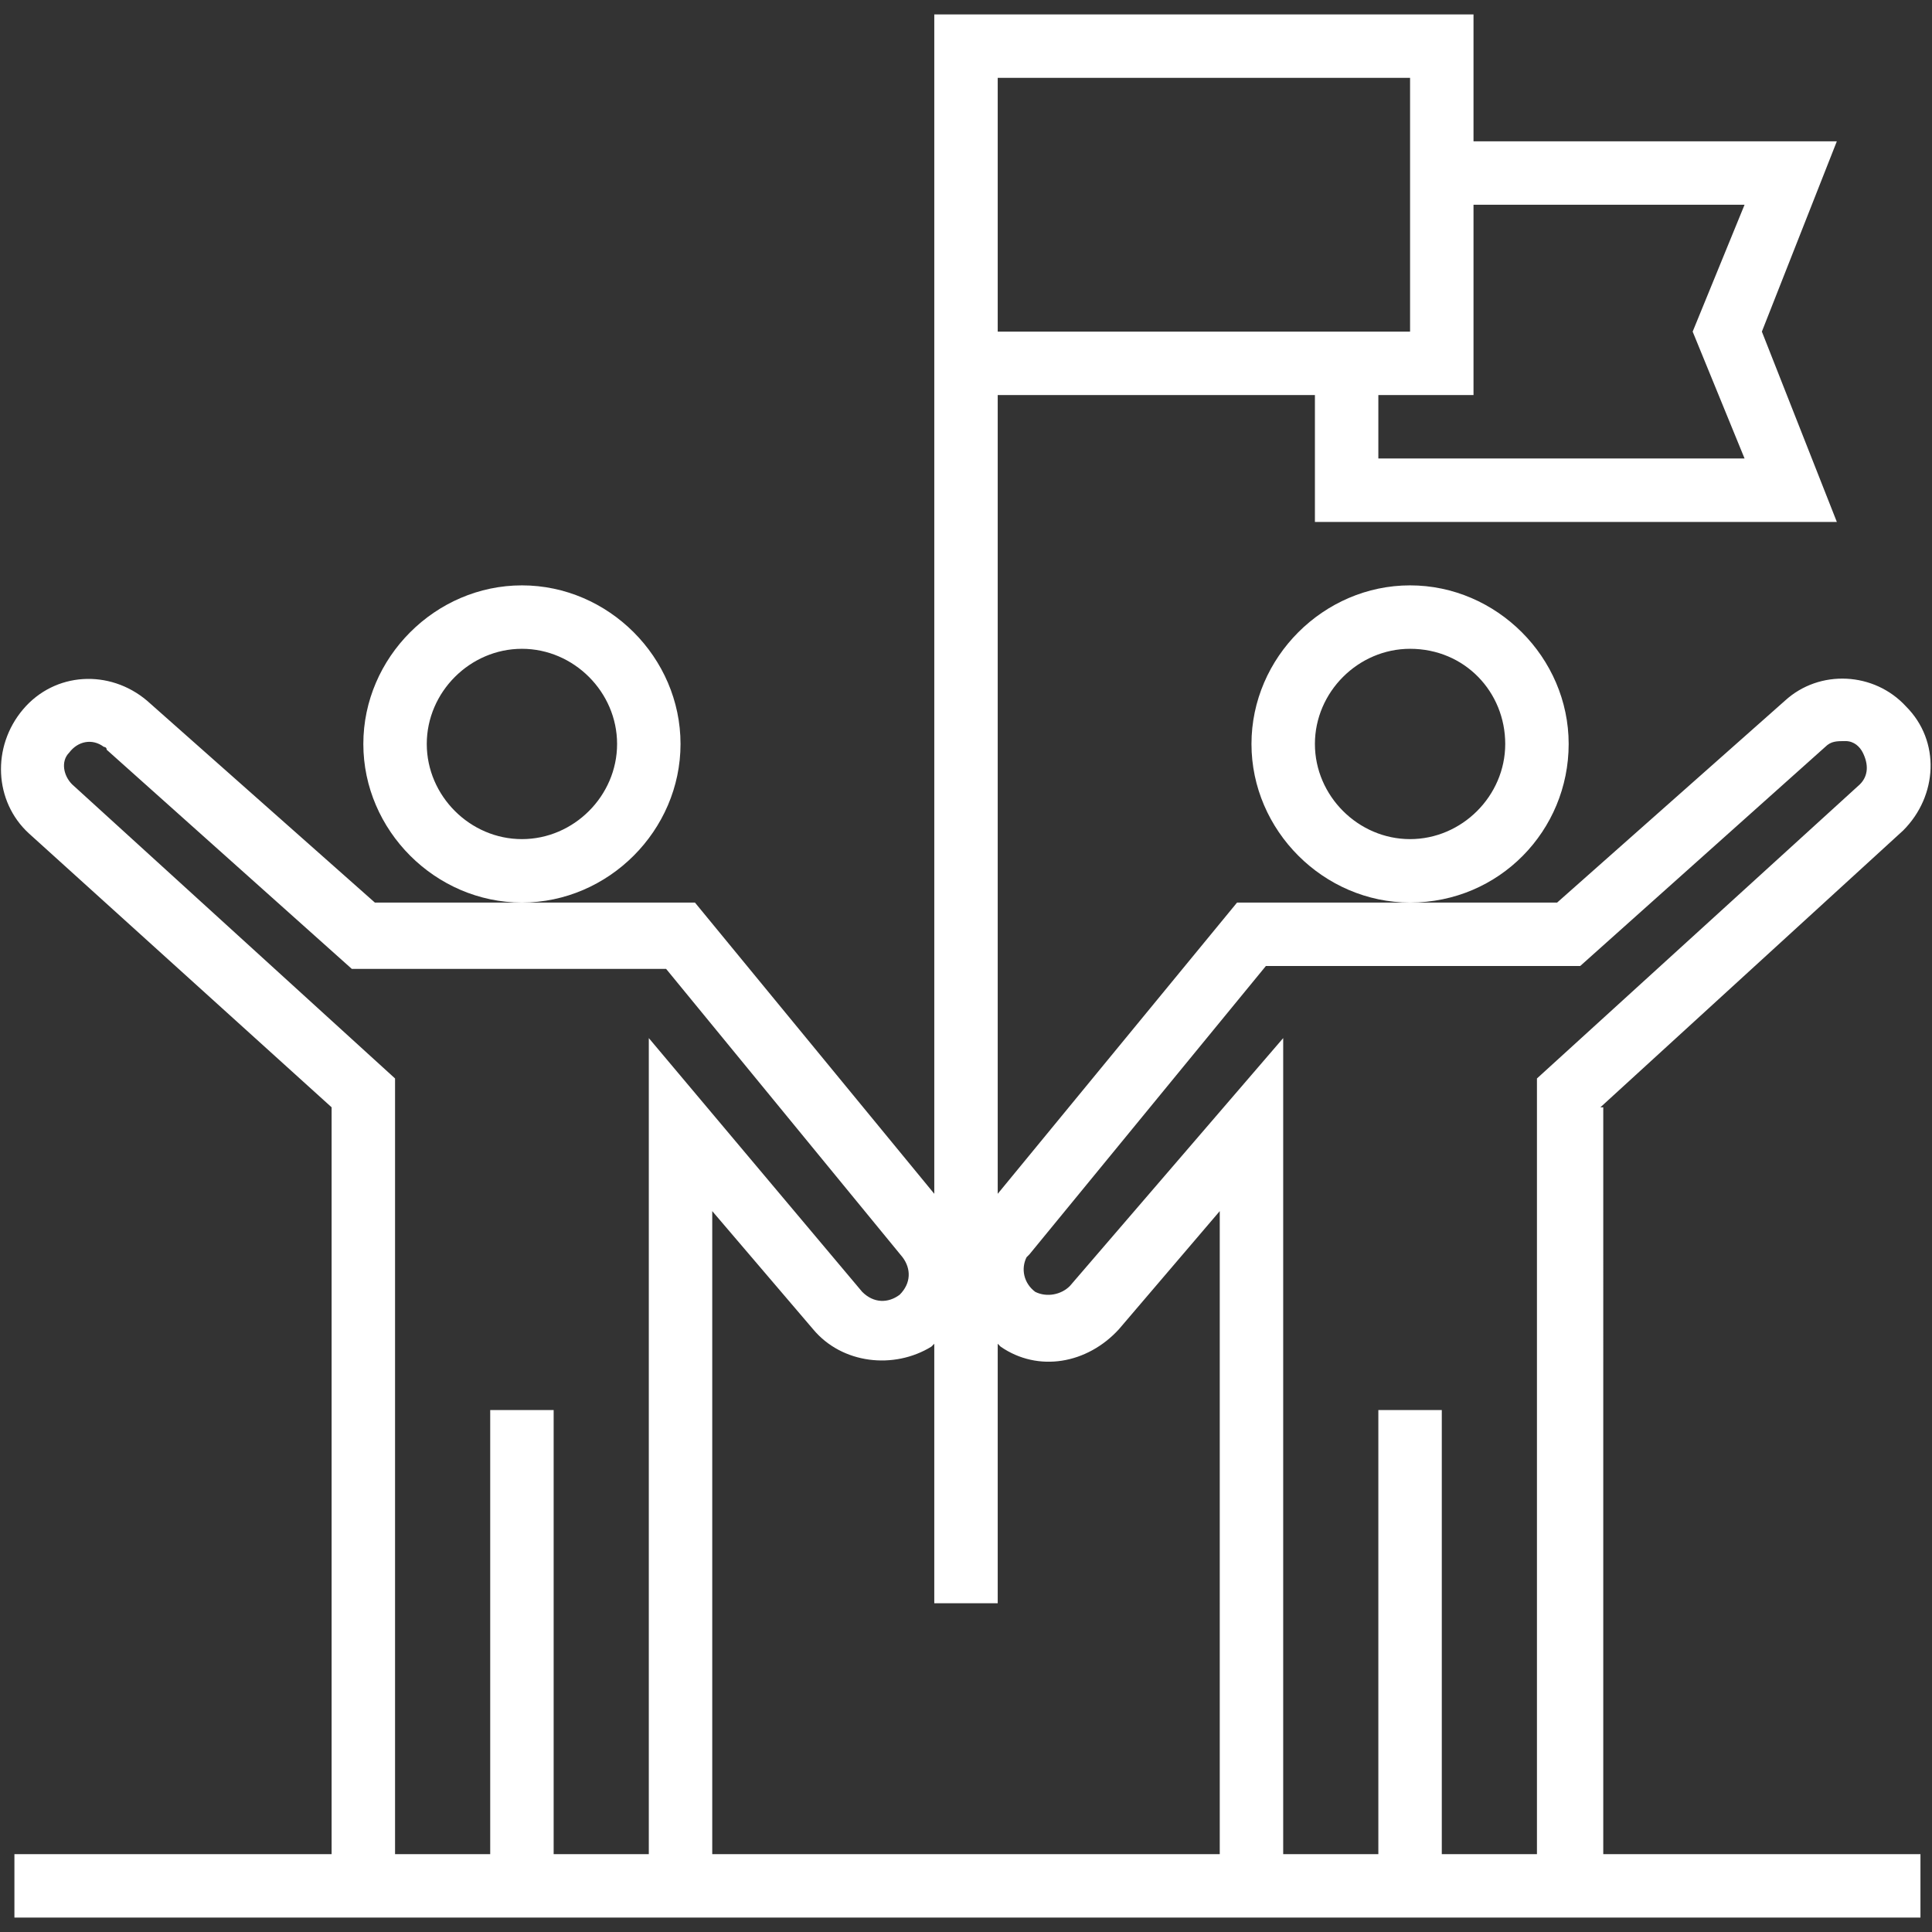 <?xml version="1.0" encoding="utf-8"?>
<!-- Generator: Adobe Illustrator 22.0.1, SVG Export Plug-In . SVG Version: 6.00 Build 0)  -->
<svg version="1.1" id="Layer_1" xmlns="http://www.w3.org/2000/svg" xmlns:xlink="http://www.w3.org/1999/xlink" x="0px" y="0px"
	 width="67px" height="67px" viewBox="0 0 67 67" style="enable-background:new 0 0 67 67;" xml:space="preserve">
<rect x="0" y="0" width="67" height="67" fill="#333333" stroke="none"/>
<style type="text/css">
	.st0{fill:#FFFFFF;}
</style>
<path class="st0" d="M48.9,31.3c-3,0-5.5-2.5-5.5-5.5c0-3,2.5-5.5,5.5-5.5c3,0,5.5,2.5,5.5,5.5C54.4,28.8,52,31.3,48.9,31.3
	C48.9,31.3,48.9,31.3,48.9,31.3z M48.9,22.5c-1.8,0-3.3,1.5-3.3,3.3c0,1.8,1.5,3.3,3.3,3.3c1.8,0,3.3-1.5,3.3-3.3
	S50.8,22.5,48.9,22.5C48.9,22.5,48.9,22.5,48.9,22.5z M18.1,31.3c-3,0-5.5-2.5-5.5-5.5c0-3,2.5-5.5,5.5-5.5c3,0,5.5,2.5,5.5,5.5
	C23.6,28.8,21.1,31.3,18.1,31.3C18.1,31.3,18.1,31.3,18.1,31.3z M18.1,22.5c-1.8,0-3.3,1.5-3.3,3.3c0,1.8,1.5,3.3,3.3,3.3
	c1.8,0,3.3-1.5,3.3-3.3S19.9,22.5,18.1,22.5C18.1,22.5,18.1,22.5,18.1,22.5z M55.5,38.4L66,28.8c1.2-1.2,1.3-3.1,0.1-4.3
	c-1.1-1.2-3-1.3-4.2-0.2l-7.9,7H42.9l-8.3,10.1V13.7h11v4.4h18.1l-2.6-6.6l2.6-6.6H51.1V0.5H32.4v40.9l-8.3-10.1H13l-7.9-7
	c-1.3-1.1-3.2-1-4.3,0.3c-1.1,1.3-1,3.2,0.2,4.3l10.5,9.5v25.9h-11v2.2h66.1v-2.2h-11V38.4z M51.1,7.1h9.4l-1.8,4.4l1.8,4.4H47.8
	v-2.2h3.3L51.1,7.1L51.1,7.1z M34.6,2.7h14.3v8.8H34.6L34.6,2.7L34.6,2.7z M22.5,64.3h-3.3V48.9H17v15.4h-3.3V37.4L2.5,27.2
	c-0.3-0.3-0.4-0.8-0.1-1.1c0.3-0.4,0.8-0.5,1.2-0.2c0,0,0.1,0,0.1,0.1l8.5,7.6h10.9l8.2,10c0.3,0.4,0.3,0.9-0.1,1.3c0,0,0,0,0,0
	c-0.4,0.3-0.9,0.3-1.3-0.1L22.5,36L22.5,64.3L22.5,64.3z M42.3,64.3H24.7V42l3.5,4.1c1,1.2,2.8,1.4,4.1,0.6c0,0,0.1-0.1,0.1-0.1v9
	h2.2v-9c0,0,0.1,0.1,0.1,0.1c1.3,0.9,3,0.6,4.1-0.6l3.5-4.1L42.3,64.3L42.3,64.3z M53.3,64.3H50V48.9h-2.2v15.4h-3.3V36l-7.4,8.6
	c-0.3,0.3-0.8,0.4-1.2,0.2c-0.4-0.3-0.5-0.8-0.3-1.2c0,0,0,0,0.1-0.1l8.2-10h10.9l8.5-7.6c0.2-0.2,0.4-0.2,0.7-0.2
	c0.3,0,0.5,0.2,0.6,0.4c0.2,0.4,0.2,0.8-0.1,1.1L53.3,37.4L53.3,64.3L53.3,64.3z"/>
</svg>
